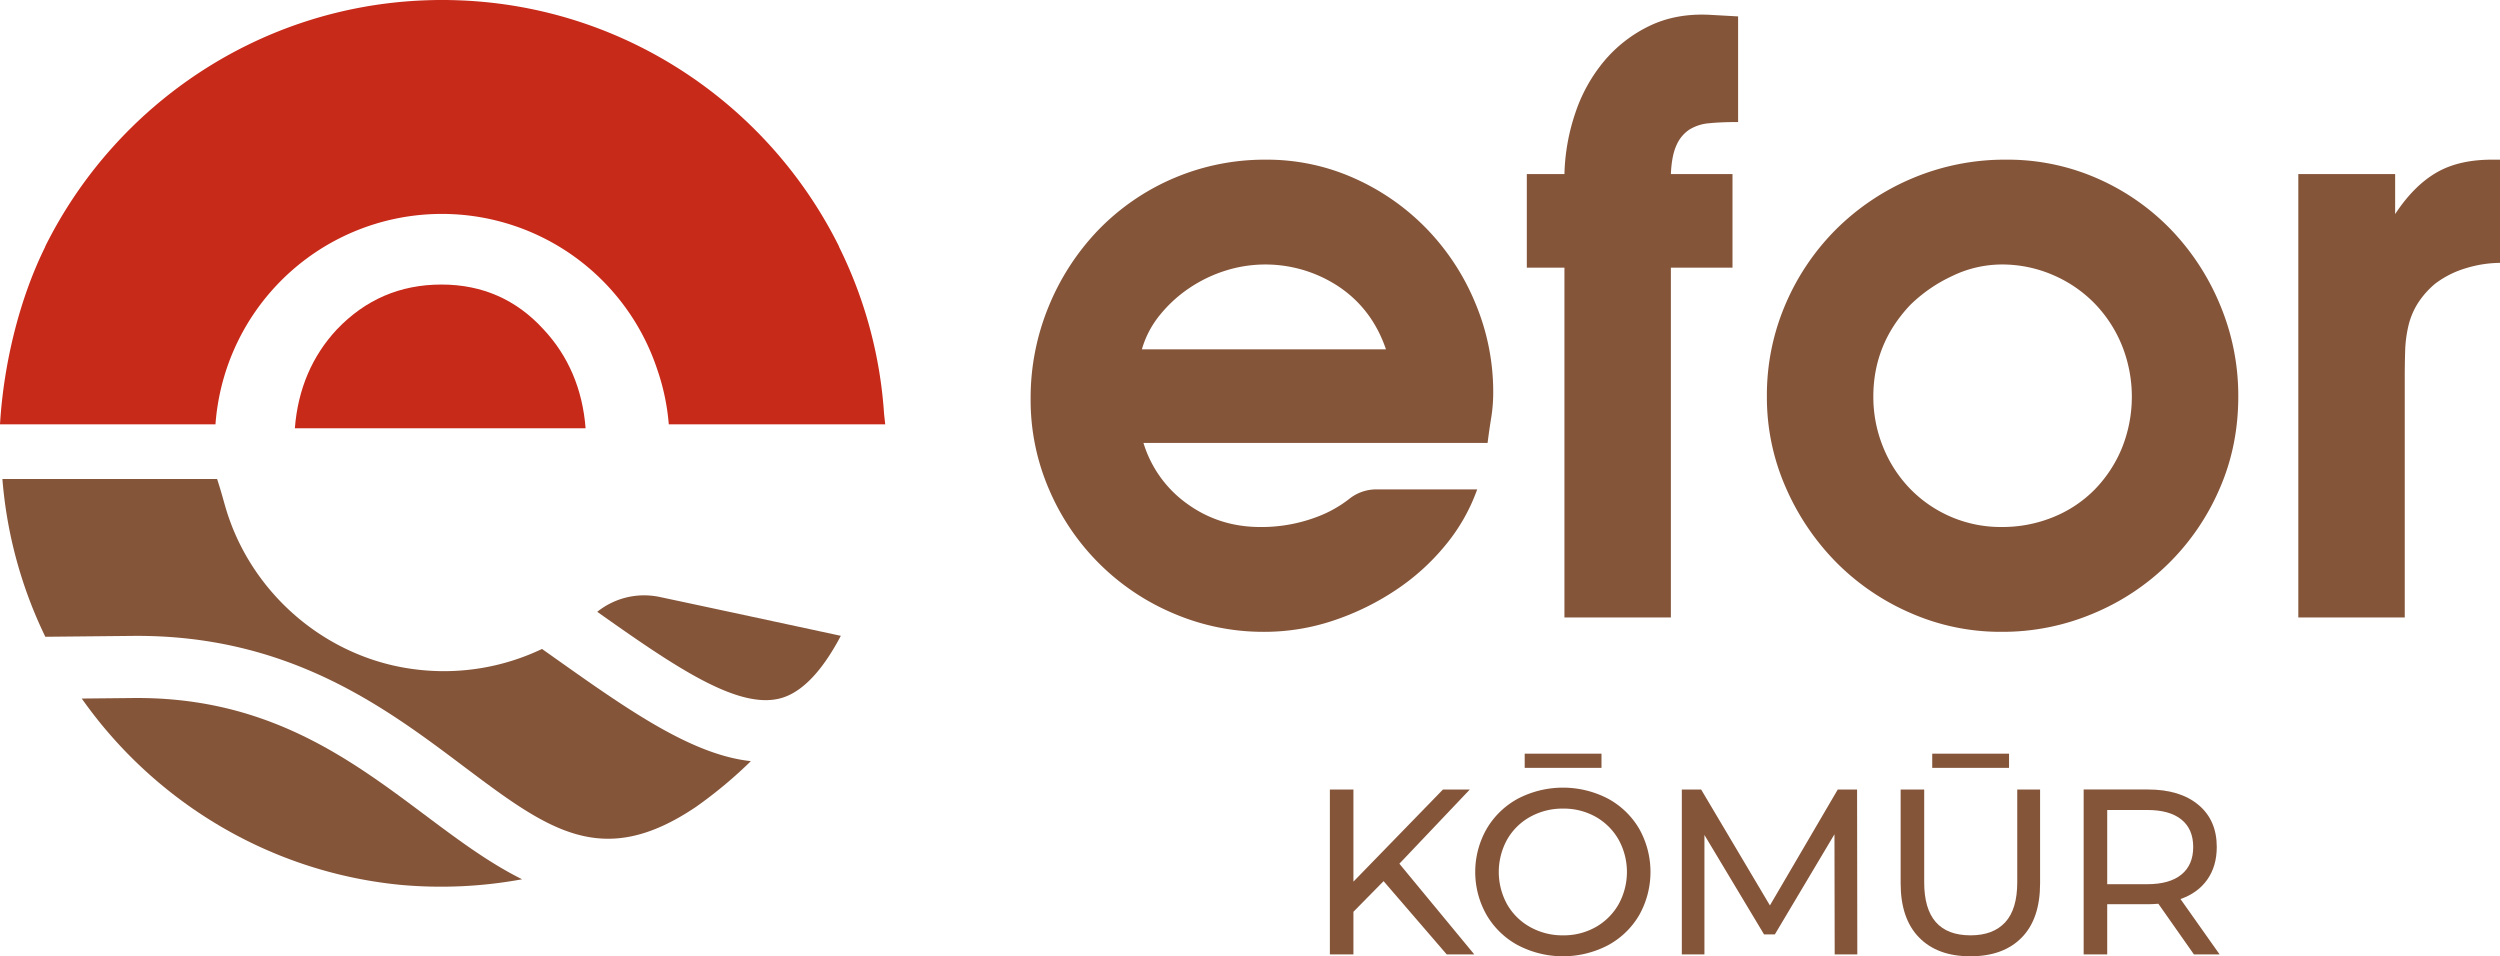 <svg id="Group_5" data-name="Group 5" xmlns="http://www.w3.org/2000/svg" xmlns:xlink="http://www.w3.org/1999/xlink" width="1840.719" height="704.108" viewBox="0 0 1840.719 704.108">
  <defs>
    <clipPath id="clip-path">
      <rect id="Rectangle_2" data-name="Rectangle 2" width="1840.719" height="704.108" fill="none"/>
    </clipPath>
  </defs>
  <g id="Group_4" data-name="Group 4" clip-path="url(#clip-path)">
    <path id="Path_15" data-name="Path 15" d="M841.928,326.142a85.645,85.645,0,0,0,32.4,44.952q23.583,16.937,53.645,16.937a115.225,115.225,0,0,0,41.831-7.5,89.105,89.105,0,0,0,23.441-13.055,31.975,31.975,0,0,1,19.7-7.146h74.7a136.246,136.246,0,0,1-23.273,40.949,165.218,165.218,0,0,1-36.829,33.279A191.806,191.806,0,0,1,981.57,456.97a159.684,159.684,0,0,1-50.668,8.242,167.6,167.6,0,0,1-66.867-13.555,172.259,172.259,0,0,1-91.642-91.331,165.567,165.567,0,0,1-13.555-66.581,176.616,176.616,0,0,1,13.269-68.058A178.675,178.675,0,0,1,808.626,169.4a170.347,170.347,0,0,1,123.466-51.835,157.107,157.107,0,0,1,65.39,13.841,170.918,170.918,0,0,1,53.337,37.423,174.27,174.27,0,0,1,35.637,54.789,168.867,168.867,0,0,1,12.982,65.415,117.093,117.093,0,0,1-1.476,18.556q-1.5,9.147-2.668,18.557ZM1020.47,257.2Q1010.43,227.758,986,211.228a97.657,97.657,0,0,0-83.376-12.055,102.833,102.833,0,0,0-26.513,12.649,98.323,98.323,0,0,0-21.8,19.749A70.91,70.91,0,0,0,840.761,257.2Z" fill="#85553a"/>
    <path id="Path_16" data-name="Path 16" d="M1151.875,197.1h-27.7V128.159h27.7a151,151,0,0,1,7.957-44.785,117.6,117.6,0,0,1,21.2-38.3,100.279,100.279,0,0,1,33.3-25.918q19.438-9.435,44.189-8.266l21.225,1.191V89.853c-8.266,0-15.317.287-21.225.883a32.768,32.768,0,0,0-14.722,4.716,26.461,26.461,0,0,0-9.433,11.482q-3.537,7.682-4.121,21.225h45.38V197.1h-45.38v257.51h-78.373Z" fill="#85553a"/>
    <path id="Path_17" data-name="Path 17" d="M1477.127,117.559A164.061,164.061,0,0,1,1544.3,131.4a170.306,170.306,0,0,1,54.218,37.709,178.258,178.258,0,0,1,36.232,55.695,172.826,172.826,0,0,1,13.269,67.152q0,36.555-13.84,68.083a173.748,173.748,0,0,1-92.809,91.618,171.33,171.33,0,0,1-67.772,13.553,164.251,164.251,0,0,1-66.867-13.863,174.527,174.527,0,0,1-54.813-37.4,181.172,181.172,0,0,1-37.115-55.1,164.3,164.3,0,0,1-13.863-66.892,169.272,169.272,0,0,1,13.863-68.342,175.006,175.006,0,0,1,37.71-55.386,176.92,176.92,0,0,1,55.981-37.138,174.727,174.727,0,0,1,68.63-13.53M1473.6,194.74a84,84,0,0,0-36.232,8.5,110.255,110.255,0,0,0-30.945,21.369q-27.086,28.692-27.109,67.342a97.717,97.717,0,0,0,7.075,36.9,95.03,95.03,0,0,0,19.748,30.754,92.983,92.983,0,0,0,67.463,28.419,99.134,99.134,0,0,0,38.305-7.337,90.541,90.541,0,0,0,30.348-20.2,96.233,96.233,0,0,0,20.034-30.444,101.417,101.417,0,0,0,0-75.871,96.417,96.417,0,0,0-20.343-31.039,95.377,95.377,0,0,0-30.634-20.773,94.423,94.423,0,0,0-37.71-7.623" fill="#85553a"/>
    <path id="Path_18" data-name="Path 18" d="M1692.215,128.159h71.3v29.467q13.544-20.618,30.063-30.348,16.471-9.72,41.235-9.72h5.908v75.991a87.589,87.589,0,0,0-24.775,3.835,70.289,70.289,0,0,0-22.964,11.506,63.1,63.1,0,0,0-12.959,14.722,54.857,54.857,0,0,0-6.789,16.508,93.016,93.016,0,0,0-2.357,18.557q-.288,9.719-.286,19.724V454.608h-78.374Z" fill="#85553a"/>
    <path id="Path_19" data-name="Path 19" d="M431.167,315.328c-2.216-28.753-12.673-53.289-31.064-72.918-19.914-21.773-44.927-32.9-75.037-32.9-30.563,0-56.052,11.125-76.9,32.9-18.366,19.629-28.848,44.165-31.064,72.918Z" fill="#c82a1a"/>
    <path id="Path_20" data-name="Path 20" d="M98,513.949l-37.805.381c53.266,75.633,137.784,127.708,234.666,137.187a329.44,329.44,0,0,0,89.569-4.12C303.625,607.377,239.45,512.52,98,513.949" fill="#85553a"/>
    <path id="Path_21" data-name="Path 21" d="M1.763,352.675A324.916,324.916,0,0,0,33.374,468.851l64.151-.642c114.558-1.145,186.094,52.621,243.551,95.834,62.651,47.095,102.29,76.752,171.587,29.9a327.849,327.849,0,0,0,40.187-33.518c-45.976-4.953-95.62-41.472-153.768-82.612a167.772,167.772,0,0,1-91.26,15.27c-62.484-6.91-116.178-49.811-138-108.174-4.431-11.888-5.36-18.3-9.982-32.23" fill="#85553a"/>
    <path id="Path_22" data-name="Path 22" d="M485.952,439.588a55.223,55.223,0,0,0-46.214,10.886c57.1,40.377,103.91,72.536,135.5,63.508,18.6-5.313,33.326-25.847,43.855-45.833-41.9-9.029-91.189-19.628-133.138-28.561" fill="#85553a"/>
    <path id="Path_23" data-name="Path 23" d="M158.651,312.443A167.106,167.106,0,0,1,484.077,272.47a163.921,163.921,0,0,1,8.338,39.973H651.78l-.857-7.79a324.845,324.845,0,0,0-33.184-122.991,1.014,1.014,0,0,0,.119-.024C566.142,77.443,460.517,4.812,337.956.238,337.312.213,336.669.19,336,.167,335.1.142,334.215.095,333.31.095c-1.524-.048-3.025-.072-4.55-.1H322.3c-1.525.024-3.025.048-4.55.1-.906,0-1.787.047-2.692.072-.667.023-1.31.046-1.977.071C190.524,4.812,84.923,77.443,33.207,181.638a1.014,1.014,0,0,0,.119.024C14.364,219.848,2.668,267.7,0,312.443Z" fill="#c82a1a"/>
    <path id="Path_24" data-name="Path 24" d="M1018.715,648.774l-22.2,22.559V702.7H979.171V581.312h17.343v67.82l65.914-67.82H1082.2l-51.86,54.622,55.147,66.771h-20.3Z" fill="#85553a"/>
    <path id="Path_25" data-name="Path 25" d="M1117.756,696.033A59.32,59.32,0,0,1,1094.6,673.76a64.114,64.114,0,0,1,0-63.484,59.556,59.556,0,0,1,23.155-22.3,71.828,71.828,0,0,1,66.08,0,59.411,59.411,0,0,1,23.059,22.2,64.907,64.907,0,0,1,0,63.651,59.069,59.069,0,0,1-23.059,22.2,71.632,71.632,0,0,1-66.08,0M1174.9,682.6a44.513,44.513,0,0,0,16.818-16.746,49.163,49.163,0,0,0,0-47.691,44.508,44.508,0,0,0-16.818-16.747,47.973,47.973,0,0,0-24.036-6.051,48.828,48.828,0,0,0-24.178,6.051,44.018,44.018,0,0,0-17.009,16.747,49.331,49.331,0,0,0,0,47.691,44.023,44.023,0,0,0,17.009,16.746,48.591,48.591,0,0,0,24.178,6.075A47.741,47.741,0,0,0,1174.9,682.6m-52.288-127.659h56.552v10.41h-56.552Z" fill="#85553a"/>
    <path id="Path_26" data-name="Path 26" d="M1350.859,702.718l-.167-88.45-43.879,73.7h-7.981l-43.878-73.18v87.926H1238.3V581.3h14.221l50.645,85.352,49.954-85.352h14.221l.167,121.419Z" fill="#85553a"/>
    <path id="Path_27" data-name="Path 27" d="M1412.952,690.221q-13.544-13.863-13.531-39.877V581.309h17.342v68.344q0,39.02,34.16,39.02,16.652,0,25.513-9.625,8.826-9.646,8.837-29.395V581.309h16.819v69.035q0,26.19-13.531,39.972-13.508,13.793-37.805,13.792t-37.8-13.887m9.719-135.282h56.552v10.41h-56.552Z" fill="#85553a"/>
    <path id="Path_28" data-name="Path 28" d="M1615.355,702.712l-26.179-37.28c-3.239.238-5.788.334-7.646.334h-30.016v36.946h-17.342V581.295h47.358q23.581,0,37.113,11.291,13.544,11.256,13.531,31.039,0,14.043-6.932,23.941t-19.773,14.388l28.8,40.758Zm-9.194-58.79q8.682-7.111,8.671-20.3t-8.671-20.2q-8.684-7.039-25.156-7.028h-29.491V651.02h29.491q16.473,0,25.156-7.1" fill="#85553a"/>
  </g>
</svg>
